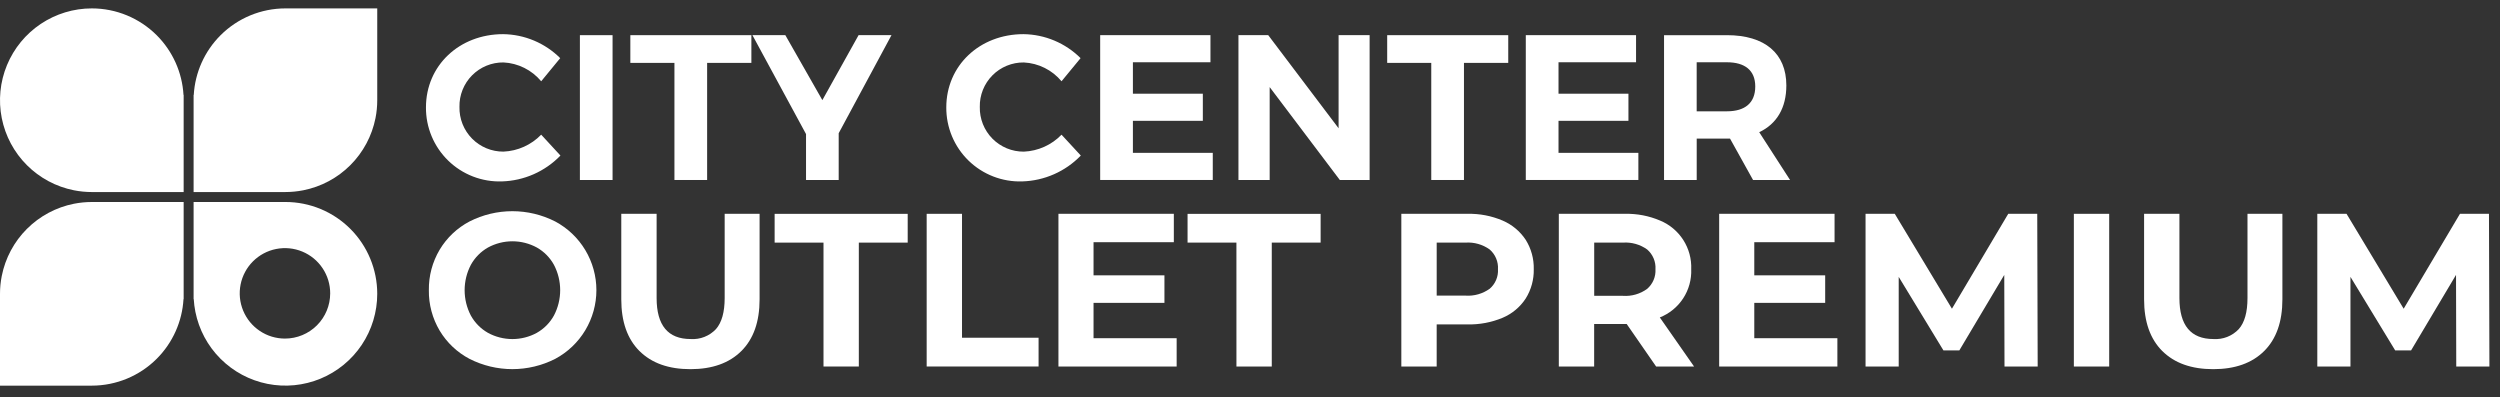 <?xml version="1.0" encoding="UTF-8"?>
<svg xmlns="http://www.w3.org/2000/svg" width="195" height="31" viewBox="0 0 195 31" fill="none">
  <rect x="0" y="0" width="195" height="31" fill="#333333" stroke="none"/>
  <path d="M14.325 7.826V14.98H7.172C6.702 14.98 6.231 14.935 5.766 14.842C4.376 14.566 3.1 13.884 2.098 12.882C1.096 11.881 0.414 10.605 0.138 9.215C-0.139 7.826 0.003 6.386 0.545 5.077C1.087 3.768 2.005 2.65 3.183 1.863C4.361 1.076 5.745 0.655 7.162 0.655C9.062 0.655 10.883 1.41 12.227 2.753C13.473 3.999 14.213 5.658 14.313 7.408L14.325 7.396V7.809C14.325 7.812 14.325 7.814 14.325 7.817C14.325 7.82 14.325 7.823 14.325 7.826Z" fill="white"></path>
  <path d="M7.162 15.755H14.325L14.325 22.918L14.325 23.339L14.313 23.327C14.213 25.077 13.473 26.736 12.227 27.982C10.884 29.326 9.062 30.08 7.163 30.08H0V22.918C2.84071e-05 22.451 0.046 21.983 0.138 21.521C0.414 20.131 1.096 18.855 2.098 17.854C3.1 16.852 4.376 16.17 5.765 15.893C6.228 15.802 6.696 15.756 7.163 15.756L7.162 15.755Z" fill="white"></path>
  <path d="M15.101 7.396L15.113 7.409C15.213 5.658 15.953 3.999 17.2 2.753C18.543 1.41 20.364 0.656 22.264 0.655C22.264 0.655 22.264 0.655 22.265 0.655H29.425V7.817C29.425 8.284 29.38 8.752 29.288 9.215C29.011 10.604 28.329 11.88 27.327 12.882C26.326 13.883 25.05 14.565 23.66 14.841C23.198 14.933 22.73 14.979 22.263 14.979L22.264 14.98H15.101V7.396Z" fill="white"></path>
  <path fill-rule="evenodd" clip-rule="evenodd" d="M22.262 15.755C22.263 15.755 22.263 15.755 22.264 15.755C24.163 15.755 25.985 16.51 27.328 17.853C28.671 19.197 29.425 21.018 29.425 22.918C29.425 24.334 29.005 25.719 28.218 26.897C27.431 28.074 26.312 28.992 25.003 29.534C23.695 30.076 22.255 30.218 20.865 29.942C19.476 29.665 18.2 28.983 17.198 27.981C16.196 26.98 15.514 25.703 15.238 24.314C15.173 23.987 15.131 23.657 15.112 23.327L15.101 23.339V15.755H22.262ZM20.268 25.815C20.848 26.203 21.53 26.41 22.228 26.409C23.164 26.409 24.061 26.037 24.722 25.376C25.383 24.715 25.755 23.818 25.755 22.883C25.756 22.185 25.549 21.502 25.161 20.922C24.774 20.341 24.223 19.889 23.578 19.622C22.933 19.355 22.224 19.285 21.539 19.421C20.854 19.557 20.226 19.893 19.732 20.386C19.238 20.88 18.902 21.509 18.766 22.193C18.63 22.878 18.7 23.587 18.968 24.232C19.235 24.877 19.687 25.428 20.268 25.815Z" fill="white"></path>
  <path d="M43.697 4.534L42.213 6.339C41.851 5.905 41.404 5.55 40.898 5.297C40.392 5.044 39.84 4.898 39.275 4.87C38.82 4.864 38.368 4.951 37.946 5.124C37.524 5.297 37.142 5.553 36.821 5.877C36.5 6.2 36.248 6.585 36.079 7.009C35.91 7.432 35.828 7.885 35.838 8.34C35.828 8.797 35.91 9.251 36.078 9.675C36.247 10.099 36.499 10.485 36.819 10.81C37.14 11.136 37.523 11.393 37.944 11.567C38.366 11.742 38.819 11.83 39.275 11.826C40.388 11.777 41.438 11.303 42.213 10.504L43.715 12.133C42.514 13.376 40.875 14.1 39.148 14.15C38.376 14.175 37.606 14.044 36.886 13.765C36.166 13.486 35.509 13.064 34.956 12.524C34.403 11.985 33.965 11.34 33.667 10.627C33.37 9.914 33.219 9.149 33.225 8.376C33.225 5.117 35.823 2.664 39.243 2.664C40.915 2.685 42.513 3.356 43.697 4.536" fill="white"></path>
  <path d="M47.78 2.743H45.232V14.04H47.78V2.743Z" fill="white"></path>
  <path d="M55.156 4.905V14.039H52.606V4.905H49.167V2.743H58.608V4.905H55.156Z" fill="white"></path>
  <path d="M65.418 14.039H62.87V10.457L58.689 2.742H61.256L64.144 7.81L66.969 2.742H69.536L65.418 10.392V14.039Z" fill="white"></path>
  <path d="M84.286 4.534L82.8 6.339C82.438 5.905 81.991 5.55 81.485 5.298C80.98 5.045 80.428 4.9 79.864 4.872C79.408 4.866 78.956 4.952 78.534 5.125C78.112 5.298 77.729 5.554 77.409 5.878C77.088 6.202 76.835 6.587 76.666 7.01C76.497 7.434 76.415 7.887 76.425 8.342C76.415 8.799 76.497 9.253 76.665 9.677C76.834 10.101 77.086 10.488 77.407 10.813C77.728 11.138 78.11 11.395 78.532 11.57C78.954 11.744 79.407 11.832 79.864 11.828C80.975 11.779 82.026 11.306 82.8 10.506L84.303 12.133C83.103 13.376 81.464 14.1 79.736 14.15C78.964 14.175 78.195 14.044 77.474 13.765C76.754 13.486 76.097 13.064 75.544 12.525C74.991 11.986 74.552 11.34 74.254 10.627C73.957 9.914 73.806 9.149 73.811 8.376C73.811 5.117 76.409 2.664 79.831 2.664C81.503 2.685 83.101 3.357 84.286 4.536" fill="white"></path>
  <path d="M88.366 4.856V7.309H93.821V9.424H88.366V11.922H94.596V14.038H85.814V2.742H94.416V4.856H88.366Z" fill="white"></path>
  <path d="M104.506 14.039L99.034 6.793V14.039H96.599V2.742H98.921L104.41 10.005V2.742H106.83V14.039H104.506Z" fill="white"></path>
  <path d="M114.189 4.905V14.039H111.639V4.905H108.201V2.743H117.643V4.905H114.189Z" fill="white"></path>
  <path d="M121.564 4.856V7.309H127.018V9.424H121.564V11.922H127.793V14.038H119.012V2.742H127.612V4.856H121.564Z" fill="white"></path>
  <path d="M134.942 10.811H132.343V14.039H129.795V2.743H134.7C137.654 2.743 139.335 4.163 139.335 6.664C139.335 8.407 138.592 9.665 137.219 10.311L139.625 14.039H136.738L134.942 10.811ZM134.698 8.682C136.102 8.682 136.91 8.036 136.91 6.745C136.91 5.486 136.102 4.857 134.698 4.857H132.341V8.682L134.698 8.682Z" fill="white"></path>
  <path d="M36.625 27.993C35.66 27.486 34.854 26.724 34.294 25.79C33.727 24.835 33.435 23.743 33.451 22.634C33.435 21.523 33.727 20.431 34.294 19.476C34.854 18.542 35.66 17.779 36.625 17.273C37.66 16.747 38.804 16.473 39.964 16.473C41.124 16.473 42.269 16.747 43.303 17.273C44.274 17.791 45.087 18.563 45.653 19.507C46.219 20.451 46.519 21.532 46.519 22.633C46.519 23.734 46.219 24.814 45.653 25.758C45.087 26.702 44.274 27.475 43.303 27.993C42.269 28.518 41.124 28.792 39.964 28.792C38.804 28.792 37.66 28.518 36.625 27.993M41.874 25.959C42.436 25.641 42.898 25.173 43.209 24.607C43.528 23.998 43.694 23.32 43.694 22.633C43.694 21.945 43.528 21.268 43.209 20.659C42.898 20.093 42.436 19.624 41.874 19.306C41.289 18.988 40.634 18.821 39.968 18.821C39.303 18.821 38.647 18.988 38.063 19.306C37.5 19.625 37.037 20.095 36.725 20.662C36.407 21.271 36.241 21.948 36.241 22.636C36.241 23.323 36.407 24 36.725 24.61C37.037 25.175 37.499 25.643 38.061 25.962C38.646 26.28 39.301 26.447 39.967 26.447C40.632 26.447 41.288 26.28 41.872 25.962" fill="white"></path>
  <path d="M49.88 27.383C48.933 26.439 48.46 25.095 48.46 23.35V16.678H51.216V23.246C51.216 25.378 52.101 26.444 53.87 26.445C54.236 26.469 54.603 26.413 54.944 26.279C55.285 26.145 55.593 25.937 55.844 25.671C56.297 25.155 56.524 24.346 56.524 23.246V16.678H59.248V23.348C59.248 25.094 58.774 26.438 57.826 27.38C56.878 28.323 55.554 28.794 53.854 28.795C52.152 28.795 50.828 28.323 49.88 27.38" fill="white"></path>
  <path d="M64.233 18.924H60.421V16.68H70.8V18.924H66.988V28.588H64.233V18.924Z" fill="white"></path>
  <path d="M72.28 16.678H75.037V26.343H81.009V28.587H72.28V16.678Z" fill="white"></path>
  <path d="M91.779 26.377V28.589H82.558V16.678H91.559V18.89H85.296V21.476H90.826V23.623H85.296V26.379L91.779 26.377Z" fill="white"></path>
  <path d="M96.441 18.924H92.63V16.68H103.009V18.924H99.198V28.588H96.442L96.441 18.924Z" fill="white"></path>
  <path d="M117.208 17.206C117.939 17.519 118.563 18.039 119.003 18.702C119.434 19.389 119.653 20.188 119.633 20.999C119.651 21.807 119.432 22.602 119.003 23.287C118.567 23.954 117.942 24.475 117.208 24.785C116.339 25.149 115.403 25.326 114.46 25.304H112.061V28.588H109.304V16.678H114.46C115.403 16.655 116.34 16.835 117.208 17.206M116.196 22.523C116.413 22.336 116.585 22.101 116.697 21.837C116.809 21.573 116.859 21.286 116.842 21C116.86 20.711 116.81 20.422 116.698 20.155C116.586 19.888 116.414 19.65 116.196 19.46C115.648 19.067 114.98 18.877 114.307 18.924H112.062V23.058H114.307C114.98 23.105 115.648 22.915 116.196 22.522" fill="white"></path>
  <path d="M129.177 28.588L126.881 25.271H124.344V28.588H121.588V16.678H126.743C127.686 16.655 128.623 16.835 129.491 17.206C130.234 17.514 130.865 18.044 131.299 18.722C131.732 19.4 131.948 20.195 131.915 21C131.947 21.803 131.728 22.596 131.289 23.27C130.85 23.944 130.213 24.464 129.465 24.76L132.137 28.588H129.177ZM128.48 19.46C127.932 19.067 127.264 18.877 126.592 18.924H124.348V23.075H126.592C127.266 23.122 127.935 22.929 128.48 22.53C128.697 22.341 128.869 22.105 128.981 21.84C129.093 21.574 129.143 21.287 129.127 20.999C129.145 20.71 129.095 20.421 128.983 20.154C128.871 19.887 128.699 19.65 128.48 19.46" fill="white"></path>
  <path d="M143.316 26.377V28.589H134.095V16.678H143.096V18.89H136.834V21.476H142.364V23.623H136.834V26.379L143.316 26.377Z" fill="white"></path>
  <path d="M156.351 28.589L156.333 21.442L152.829 27.329H151.586L148.099 21.596V28.589H145.513V16.678H147.793L152.251 24.08L156.642 16.678H158.905L158.939 28.589H156.351Z" fill="white"></path>
  <path d="M164.517 16.678H161.761V28.589H164.517V16.678Z" fill="white"></path>
  <path d="M168.66 27.383C167.713 26.439 167.239 25.095 167.239 23.35V16.678H169.995V23.246C169.995 25.378 170.88 26.444 172.649 26.445C173.015 26.469 173.382 26.413 173.723 26.279C174.064 26.145 174.372 25.937 174.623 25.671C175.079 25.155 175.305 24.346 175.304 23.246V16.678H178.027V23.348C178.027 25.094 177.553 26.438 176.606 27.38C175.659 28.323 174.335 28.794 172.634 28.795C170.932 28.795 169.607 28.323 168.66 27.38" fill="white"></path>
  <path d="M191.588 28.589L191.57 21.442L188.066 27.329H186.823L183.336 21.596V28.589H180.75V16.678H183.03L187.486 24.08L191.877 16.678H194.14L194.174 28.589H191.588Z" fill="white"></path>
</svg>
